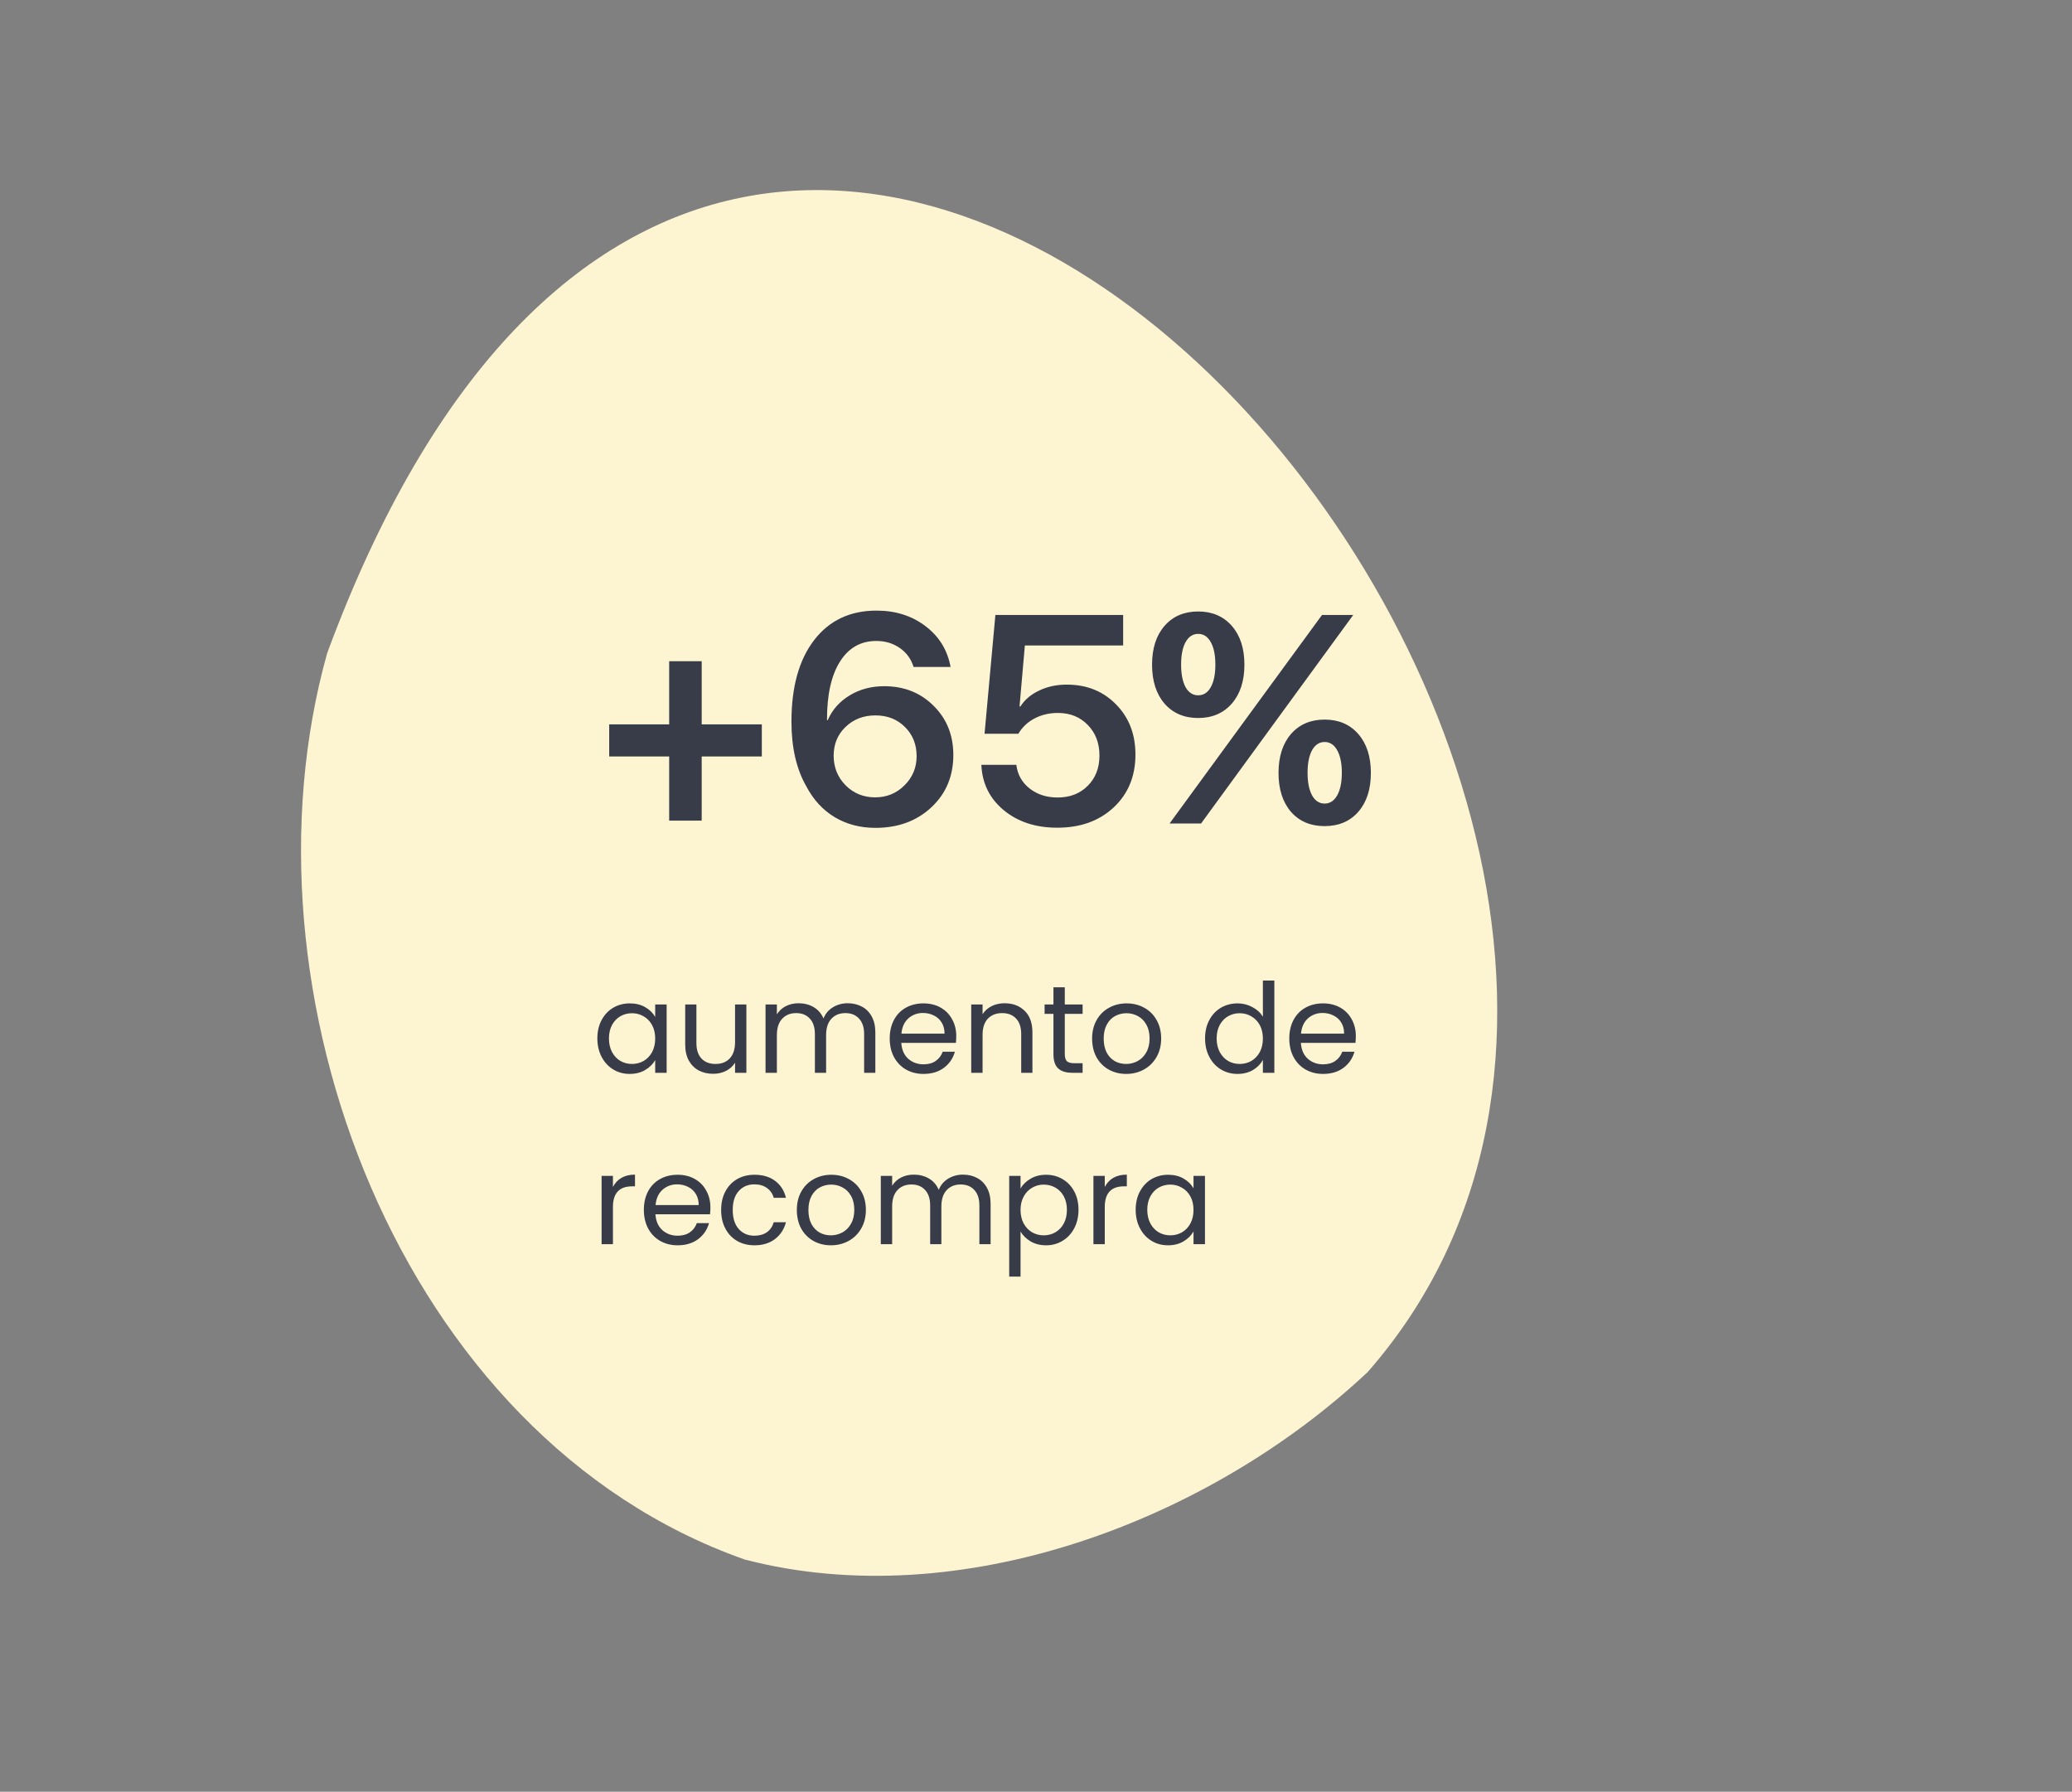<svg width="266" height="230" viewBox="0 0 266 230" fill="none" xmlns="http://www.w3.org/2000/svg">
<rect x="0" y="0" width="266" height="230" fill="#808080" stroke="none"/>
<path d="M41.998 83.859C29.887 127.114 51.223 184.566 95.623 200.199C123.236 207.364 155.191 195.272 175.579 176.128C240.868 101.661 96.618 -64.119 41.998 83.859Z" fill="#FDF5D2"/>
<path d="M76.688 133.298C76.688 132.402 76.869 131.618 77.232 130.946C77.595 130.263 78.091 129.735 78.72 129.362C79.36 128.989 80.069 128.802 80.848 128.802C81.616 128.802 82.283 128.967 82.848 129.298C83.413 129.629 83.835 130.045 84.112 130.546V128.946H85.584V137.714H84.112V136.082C83.824 136.594 83.392 137.021 82.816 137.362C82.251 137.693 81.589 137.858 80.832 137.858C80.053 137.858 79.349 137.666 78.72 137.282C78.091 136.898 77.595 136.359 77.232 135.666C76.869 134.973 76.688 134.183 76.688 133.298ZM84.112 133.314C84.112 132.653 83.979 132.077 83.712 131.586C83.445 131.095 83.083 130.722 82.624 130.466C82.176 130.199 81.68 130.066 81.136 130.066C80.592 130.066 80.096 130.194 79.648 130.45C79.2 130.706 78.843 131.079 78.576 131.57C78.309 132.061 78.176 132.637 78.176 133.298C78.176 133.97 78.309 134.557 78.576 135.058C78.843 135.549 79.2 135.927 79.648 136.194C80.096 136.45 80.592 136.578 81.136 136.578C81.68 136.578 82.176 136.45 82.624 136.194C83.083 135.927 83.445 135.549 83.712 135.058C83.979 134.557 84.112 133.975 84.112 133.314ZM95.82 128.946V137.714H94.365V136.418C94.087 136.866 93.698 137.218 93.197 137.474C92.706 137.719 92.162 137.842 91.564 137.842C90.882 137.842 90.269 137.703 89.725 137.426C89.18 137.138 88.749 136.711 88.428 136.146C88.119 135.581 87.965 134.893 87.965 134.082V128.946H89.404V133.89C89.404 134.754 89.623 135.421 90.061 135.89C90.498 136.349 91.095 136.578 91.853 136.578C92.631 136.578 93.245 136.338 93.692 135.858C94.141 135.378 94.365 134.679 94.365 133.762V128.946H95.82ZM108.823 128.786C109.506 128.786 110.114 128.93 110.647 129.218C111.18 129.495 111.602 129.917 111.911 130.482C112.22 131.047 112.375 131.735 112.375 132.546V137.714H110.935V132.754C110.935 131.879 110.716 131.213 110.279 130.754C109.852 130.285 109.271 130.05 108.535 130.05C107.778 130.05 107.175 130.295 106.727 130.786C106.279 131.266 106.055 131.965 106.055 132.882V137.714H104.615V132.754C104.615 131.879 104.396 131.213 103.959 130.754C103.532 130.285 102.951 130.05 102.215 130.05C101.458 130.05 100.855 130.295 100.407 130.786C99.959 131.266 99.735 131.965 99.735 132.882V137.714H98.279V128.946H99.735V130.21C100.023 129.751 100.407 129.399 100.887 129.154C101.378 128.909 101.916 128.786 102.503 128.786C103.239 128.786 103.89 128.951 104.455 129.282C105.02 129.613 105.442 130.098 105.719 130.738C105.964 130.119 106.37 129.639 106.935 129.298C107.5 128.957 108.13 128.786 108.823 128.786ZM122.763 132.994C122.763 133.271 122.747 133.565 122.715 133.874H115.707C115.761 134.738 116.054 135.415 116.587 135.906C117.131 136.386 117.787 136.626 118.555 136.626C119.185 136.626 119.707 136.482 120.123 136.194C120.55 135.895 120.849 135.501 121.019 135.01H122.587C122.353 135.853 121.883 136.541 121.179 137.074C120.475 137.597 119.601 137.858 118.555 137.858C117.723 137.858 116.977 137.671 116.315 137.298C115.665 136.925 115.153 136.397 114.779 135.714C114.406 135.021 114.219 134.221 114.219 133.314C114.219 132.407 114.401 131.613 114.763 130.93C115.126 130.247 115.633 129.725 116.283 129.362C116.945 128.989 117.702 128.802 118.555 128.802C119.387 128.802 120.123 128.983 120.763 129.346C121.403 129.709 121.894 130.21 122.235 130.85C122.587 131.479 122.763 132.194 122.763 132.994ZM121.259 132.69C121.259 132.135 121.137 131.661 120.891 131.266C120.646 130.861 120.31 130.557 119.883 130.354C119.467 130.141 119.003 130.034 118.491 130.034C117.755 130.034 117.126 130.269 116.603 130.738C116.091 131.207 115.798 131.858 115.723 132.69H121.259ZM128.957 128.786C130.024 128.786 130.888 129.111 131.549 129.762C132.21 130.402 132.541 131.33 132.541 132.546V137.714H131.101V132.754C131.101 131.879 130.882 131.213 130.445 130.754C130.008 130.285 129.41 130.05 128.653 130.05C127.885 130.05 127.272 130.29 126.813 130.77C126.365 131.25 126.141 131.949 126.141 132.866V137.714H124.685V128.946H126.141V130.194C126.429 129.746 126.818 129.399 127.309 129.154C127.81 128.909 128.36 128.786 128.957 128.786ZM136.696 130.146V135.314C136.696 135.741 136.786 136.045 136.968 136.226C137.149 136.397 137.464 136.482 137.911 136.482H138.984V137.714H137.672C136.861 137.714 136.253 137.527 135.848 137.154C135.442 136.781 135.24 136.167 135.24 135.314V130.146H134.104V128.946H135.24V126.738H136.696V128.946H138.984V130.146H136.696ZM144.572 137.858C143.75 137.858 143.004 137.671 142.332 137.298C141.67 136.925 141.148 136.397 140.764 135.714C140.39 135.021 140.204 134.221 140.204 133.314C140.204 132.418 140.396 131.629 140.78 130.946C141.174 130.253 141.708 129.725 142.38 129.362C143.052 128.989 143.804 128.802 144.636 128.802C145.468 128.802 146.22 128.989 146.892 129.362C147.564 129.725 148.092 130.247 148.476 130.93C148.87 131.613 149.068 132.407 149.068 133.314C149.068 134.221 148.865 135.021 148.46 135.714C148.065 136.397 147.526 136.925 146.844 137.298C146.161 137.671 145.404 137.858 144.572 137.858ZM144.572 136.578C145.094 136.578 145.585 136.455 146.044 136.21C146.502 135.965 146.87 135.597 147.148 135.106C147.436 134.615 147.58 134.018 147.58 133.314C147.58 132.61 147.441 132.013 147.164 131.522C146.886 131.031 146.524 130.669 146.076 130.434C145.628 130.189 145.142 130.066 144.62 130.066C144.086 130.066 143.596 130.189 143.148 130.434C142.71 130.669 142.358 131.031 142.092 131.522C141.825 132.013 141.692 132.61 141.692 133.314C141.692 134.029 141.82 134.631 142.076 135.122C142.342 135.613 142.694 135.981 143.132 136.226C143.569 136.461 144.049 136.578 144.572 136.578ZM154.704 133.298C154.704 132.402 154.885 131.618 155.248 130.946C155.61 130.263 156.106 129.735 156.736 129.362C157.376 128.989 158.09 128.802 158.88 128.802C159.562 128.802 160.197 128.962 160.784 129.282C161.37 129.591 161.818 130.002 162.128 130.514V125.874H163.6V137.714H162.128V136.066C161.84 136.589 161.413 137.021 160.848 137.362C160.282 137.693 159.621 137.858 158.864 137.858C158.085 137.858 157.376 137.666 156.736 137.282C156.106 136.898 155.61 136.359 155.248 135.666C154.885 134.973 154.704 134.183 154.704 133.298ZM162.128 133.314C162.128 132.653 161.994 132.077 161.728 131.586C161.461 131.095 161.098 130.722 160.64 130.466C160.192 130.199 159.696 130.066 159.152 130.066C158.608 130.066 158.112 130.194 157.664 130.45C157.216 130.706 156.858 131.079 156.592 131.57C156.325 132.061 156.192 132.637 156.192 133.298C156.192 133.97 156.325 134.557 156.592 135.058C156.858 135.549 157.216 135.927 157.664 136.194C158.112 136.45 158.608 136.578 159.152 136.578C159.696 136.578 160.192 136.45 160.64 136.194C161.098 135.927 161.461 135.549 161.728 135.058C161.994 134.557 162.128 133.975 162.128 133.314ZM174.06 132.994C174.06 133.271 174.044 133.565 174.012 133.874H167.004C167.057 134.738 167.351 135.415 167.884 135.906C168.428 136.386 169.084 136.626 169.852 136.626C170.481 136.626 171.004 136.482 171.42 136.194C171.847 135.895 172.145 135.501 172.316 135.01H173.884C173.649 135.853 173.18 136.541 172.476 137.074C171.772 137.597 170.897 137.858 169.852 137.858C169.02 137.858 168.273 137.671 167.612 137.298C166.961 136.925 166.449 136.397 166.076 135.714C165.703 135.021 165.516 134.221 165.516 133.314C165.516 132.407 165.697 131.613 166.06 130.93C166.423 130.247 166.929 129.725 167.58 129.362C168.241 128.989 168.999 128.802 169.852 128.802C170.684 128.802 171.42 128.983 172.06 129.346C172.7 129.709 173.191 130.21 173.532 130.85C173.884 131.479 174.06 132.194 174.06 132.994ZM172.556 132.69C172.556 132.135 172.433 131.661 172.188 131.266C171.943 130.861 171.607 130.557 171.18 130.354C170.764 130.141 170.3 130.034 169.788 130.034C169.052 130.034 168.423 130.269 167.9 130.738C167.388 131.207 167.095 131.858 167.02 132.69H172.556ZM78.688 152.37C78.944 151.869 79.307 151.479 79.776 151.202C80.256 150.925 80.837 150.786 81.52 150.786V152.29H81.136C79.504 152.29 78.688 153.175 78.688 154.946V159.714H77.232V150.946H78.688V152.37ZM91.201 154.994C91.201 155.271 91.185 155.565 91.153 155.874H84.145C84.198 156.738 84.491 157.415 85.025 157.906C85.569 158.386 86.225 158.626 86.993 158.626C87.622 158.626 88.145 158.482 88.561 158.194C88.987 157.895 89.286 157.501 89.457 157.01H91.025C90.79 157.853 90.321 158.541 89.617 159.074C88.913 159.597 88.038 159.858 86.993 159.858C86.161 159.858 85.414 159.671 84.753 159.298C84.102 158.925 83.59 158.397 83.217 157.714C82.843 157.021 82.657 156.221 82.657 155.314C82.657 154.407 82.838 153.613 83.201 152.93C83.563 152.247 84.07 151.725 84.721 151.362C85.382 150.989 86.139 150.802 86.993 150.802C87.825 150.802 88.561 150.983 89.201 151.346C89.841 151.709 90.331 152.21 90.673 152.85C91.025 153.479 91.201 154.194 91.201 154.994ZM89.697 154.69C89.697 154.135 89.574 153.661 89.329 153.266C89.083 152.861 88.747 152.557 88.321 152.354C87.905 152.141 87.441 152.034 86.929 152.034C86.193 152.034 85.563 152.269 85.041 152.738C84.529 153.207 84.235 153.858 84.161 154.69H89.697ZM92.579 155.314C92.579 154.407 92.76 153.618 93.123 152.946C93.485 152.263 93.987 151.735 94.627 151.362C95.277 150.989 96.019 150.802 96.851 150.802C97.928 150.802 98.813 151.063 99.507 151.586C100.211 152.109 100.675 152.834 100.899 153.762H99.331C99.181 153.229 98.888 152.807 98.451 152.498C98.024 152.189 97.491 152.034 96.851 152.034C96.019 152.034 95.347 152.322 94.835 152.898C94.323 153.463 94.067 154.269 94.067 155.314C94.067 156.37 94.323 157.186 94.835 157.762C95.347 158.338 96.019 158.626 96.851 158.626C97.491 158.626 98.024 158.477 98.451 158.178C98.877 157.879 99.171 157.453 99.331 156.898H100.899C100.664 157.794 100.195 158.514 99.491 159.058C98.787 159.591 97.907 159.858 96.851 159.858C96.019 159.858 95.277 159.671 94.627 159.298C93.987 158.925 93.485 158.397 93.123 157.714C92.76 157.031 92.579 156.231 92.579 155.314ZM106.665 159.858C105.844 159.858 105.097 159.671 104.425 159.298C103.764 158.925 103.241 158.397 102.857 157.714C102.484 157.021 102.297 156.221 102.297 155.314C102.297 154.418 102.489 153.629 102.873 152.946C103.268 152.253 103.801 151.725 104.473 151.362C105.145 150.989 105.897 150.802 106.729 150.802C107.561 150.802 108.313 150.989 108.985 151.362C109.657 151.725 110.185 152.247 110.569 152.93C110.964 153.613 111.161 154.407 111.161 155.314C111.161 156.221 110.959 157.021 110.553 157.714C110.159 158.397 109.62 158.925 108.937 159.298C108.255 159.671 107.497 159.858 106.665 159.858ZM106.665 158.578C107.188 158.578 107.679 158.455 108.137 158.21C108.596 157.965 108.964 157.597 109.241 157.106C109.529 156.615 109.673 156.018 109.673 155.314C109.673 154.61 109.535 154.013 109.257 153.522C108.98 153.031 108.617 152.669 108.169 152.434C107.721 152.189 107.236 152.066 106.713 152.066C106.18 152.066 105.689 152.189 105.241 152.434C104.804 152.669 104.452 153.031 104.185 153.522C103.919 154.013 103.785 154.61 103.785 155.314C103.785 156.029 103.913 156.631 104.169 157.122C104.436 157.613 104.788 157.981 105.225 158.226C105.663 158.461 106.143 158.578 106.665 158.578ZM123.62 150.786C124.302 150.786 124.91 150.93 125.444 151.218C125.977 151.495 126.398 151.917 126.708 152.482C127.017 153.047 127.172 153.735 127.172 154.546V159.714H125.732V154.754C125.732 153.879 125.513 153.213 125.076 152.754C124.649 152.285 124.068 152.05 123.332 152.05C122.574 152.05 121.972 152.295 121.524 152.786C121.076 153.266 120.852 153.965 120.852 154.882V159.714H119.412V154.754C119.412 153.879 119.193 153.213 118.756 152.754C118.329 152.285 117.748 152.05 117.012 152.05C116.254 152.05 115.652 152.295 115.204 152.786C114.756 153.266 114.532 153.965 114.532 154.882V159.714H113.076V150.946H114.532V152.21C114.82 151.751 115.204 151.399 115.684 151.154C116.174 150.909 116.713 150.786 117.3 150.786C118.036 150.786 118.686 150.951 119.252 151.282C119.817 151.613 120.238 152.098 120.516 152.738C120.761 152.119 121.166 151.639 121.732 151.298C122.297 150.957 122.926 150.786 123.62 150.786ZM131.016 152.562C131.304 152.061 131.731 151.645 132.296 151.314C132.872 150.973 133.539 150.802 134.296 150.802C135.075 150.802 135.779 150.989 136.408 151.362C137.048 151.735 137.549 152.263 137.912 152.946C138.275 153.618 138.456 154.402 138.456 155.298C138.456 156.183 138.275 156.973 137.912 157.666C137.549 158.359 137.048 158.898 136.408 159.282C135.779 159.666 135.075 159.858 134.296 159.858C133.549 159.858 132.888 159.693 132.312 159.362C131.747 159.021 131.315 158.599 131.016 158.098V163.874H129.56V150.946H131.016V152.562ZM136.968 155.298C136.968 154.637 136.835 154.061 136.568 153.57C136.301 153.079 135.939 152.706 135.48 152.45C135.032 152.194 134.536 152.066 133.992 152.066C133.459 152.066 132.963 152.199 132.504 152.466C132.056 152.722 131.693 153.101 131.416 153.602C131.149 154.093 131.016 154.663 131.016 155.314C131.016 155.975 131.149 156.557 131.416 157.058C131.693 157.549 132.056 157.927 132.504 158.194C132.963 158.45 133.459 158.578 133.992 158.578C134.536 158.578 135.032 158.45 135.48 158.194C135.939 157.927 136.301 157.549 136.568 157.058C136.835 156.557 136.968 155.97 136.968 155.298ZM141.829 152.37C142.085 151.869 142.447 151.479 142.917 151.202C143.397 150.925 143.978 150.786 144.661 150.786V152.29H144.277C142.645 152.29 141.829 153.175 141.829 154.946V159.714H140.373V150.946H141.829V152.37ZM145.797 155.298C145.797 154.402 145.979 153.618 146.341 152.946C146.704 152.263 147.2 151.735 147.829 151.362C148.469 150.989 149.179 150.802 149.957 150.802C150.725 150.802 151.392 150.967 151.957 151.298C152.523 151.629 152.944 152.045 153.221 152.546V150.946H154.693V159.714H153.221V158.082C152.933 158.594 152.501 159.021 151.925 159.362C151.36 159.693 150.699 159.858 149.941 159.858C149.163 159.858 148.459 159.666 147.829 159.282C147.2 158.898 146.704 158.359 146.341 157.666C145.979 156.973 145.797 156.183 145.797 155.298ZM153.221 155.314C153.221 154.653 153.088 154.077 152.821 153.586C152.555 153.095 152.192 152.722 151.733 152.466C151.285 152.199 150.789 152.066 150.245 152.066C149.701 152.066 149.205 152.194 148.757 152.45C148.309 152.706 147.952 153.079 147.685 153.57C147.419 154.061 147.285 154.637 147.285 155.298C147.285 155.97 147.419 156.557 147.685 157.058C147.952 157.549 148.309 157.927 148.757 158.194C149.205 158.45 149.701 158.578 150.245 158.578C150.789 158.578 151.285 158.45 151.733 158.194C152.192 157.927 152.555 157.549 152.821 157.058C153.088 156.557 153.221 155.975 153.221 155.314Z" fill="#383C49"/>
<path d="M90.083 97.105V105.343H85.908V97.105H78.208V92.985H85.908V84.877H90.083V92.985H97.802V97.105H90.083ZM112.386 106.271C110.431 106.271 108.687 105.813 107.153 104.897C105.632 103.982 104.42 102.665 103.517 100.945C102.243 98.731 101.605 95.96 101.605 92.633C101.605 88.18 102.576 84.691 104.519 82.168C106.461 79.644 109.132 78.383 112.534 78.383C114.983 78.383 117.08 79.051 118.824 80.387C120.568 81.71 121.638 83.454 122.034 85.619H117.284C116.975 84.605 116.387 83.795 115.521 83.189C114.656 82.582 113.647 82.279 112.497 82.279C110.493 82.279 108.935 83.17 107.821 84.951C106.708 86.732 106.158 89.231 106.17 92.447H106.263C106.832 91.124 107.766 90.066 109.064 89.274C110.363 88.483 111.848 88.087 113.518 88.087C116.066 88.087 118.181 88.928 119.863 90.61C121.546 92.28 122.387 94.383 122.387 96.919C122.387 99.64 121.447 101.879 119.566 103.636C117.686 105.392 115.293 106.271 112.386 106.271ZM112.349 102.355C113.833 102.355 115.089 101.842 116.115 100.815C117.154 99.789 117.674 98.539 117.674 97.067C117.674 95.558 117.173 94.309 116.171 93.319C115.181 92.33 113.92 91.835 112.386 91.835C110.852 91.835 109.572 92.33 108.545 93.319C107.531 94.296 107.023 95.527 107.023 97.012C107.023 98.508 107.537 99.776 108.563 100.815C109.59 101.842 110.852 102.355 112.349 102.355ZM135.728 106.252C132.969 106.252 130.681 105.504 128.862 104.007C127.044 102.498 126.085 100.556 125.986 98.181H130.477C130.625 99.418 131.188 100.426 132.165 101.205C133.155 101.984 134.354 102.374 135.765 102.374C137.36 102.374 138.653 101.873 139.643 100.871C140.645 99.869 141.146 98.576 141.146 96.993C141.146 95.385 140.645 94.074 139.643 93.06C138.653 92.033 137.373 91.519 135.802 91.519C134.713 91.519 133.717 91.755 132.814 92.225C131.924 92.695 131.231 93.35 130.736 94.191H126.395L127.786 78.939H144.188V82.855H131.571L130.885 90.685H130.996C131.553 89.819 132.357 89.138 133.408 88.644C134.46 88.136 135.641 87.883 136.952 87.883C139.513 87.883 141.622 88.73 143.279 90.425C144.937 92.107 145.766 94.253 145.766 96.863C145.766 99.647 144.832 101.91 142.964 103.654C141.108 105.386 138.696 106.252 135.728 106.252ZM158.142 80.35C159.218 81.574 159.756 83.232 159.756 85.322C159.756 87.413 159.218 89.076 158.142 90.314C157.065 91.55 155.624 92.169 153.818 92.169C152.012 92.169 150.571 91.55 149.495 90.314C148.431 89.076 147.899 87.413 147.899 85.322C147.899 83.232 148.431 81.574 149.495 80.35C150.571 79.113 152.012 78.494 153.818 78.494C155.624 78.494 157.065 79.113 158.142 80.35ZM153.818 89.256C154.511 89.256 155.049 88.909 155.433 88.217C155.828 87.512 156.026 86.547 156.026 85.322C156.026 84.085 155.828 83.12 155.433 82.428C155.049 81.723 154.511 81.37 153.818 81.37C153.138 81.37 152.6 81.723 152.204 82.428C151.821 83.12 151.629 84.085 151.629 85.322C151.629 86.547 151.821 87.512 152.204 88.217C152.6 88.909 153.138 89.256 153.818 89.256ZM154.189 105.714H150.145L160.517 91.519L169.72 78.939H173.728L163.634 92.763L154.189 105.714ZM174.377 94.228C175.453 95.466 175.991 97.129 175.991 99.22C175.991 101.31 175.453 102.974 174.377 104.211C173.301 105.436 171.86 106.048 170.054 106.048C168.248 106.048 166.807 105.436 165.73 104.211C164.667 102.974 164.135 101.31 164.135 99.22C164.135 97.129 164.667 95.466 165.73 94.228C166.807 92.992 168.248 92.373 170.054 92.373C171.86 92.373 173.301 92.992 174.377 94.228ZM168.439 102.096C168.835 102.801 169.373 103.153 170.054 103.153C170.734 103.153 171.272 102.801 171.668 102.096C172.064 101.391 172.262 100.426 172.262 99.201C172.262 97.977 172.064 97.012 171.668 96.307C171.272 95.602 170.734 95.249 170.054 95.249C169.373 95.249 168.835 95.602 168.439 96.307C168.056 97.012 167.864 97.977 167.864 99.201C167.864 100.426 168.056 101.391 168.439 102.096Z" fill="#383C49"/>
</svg>
